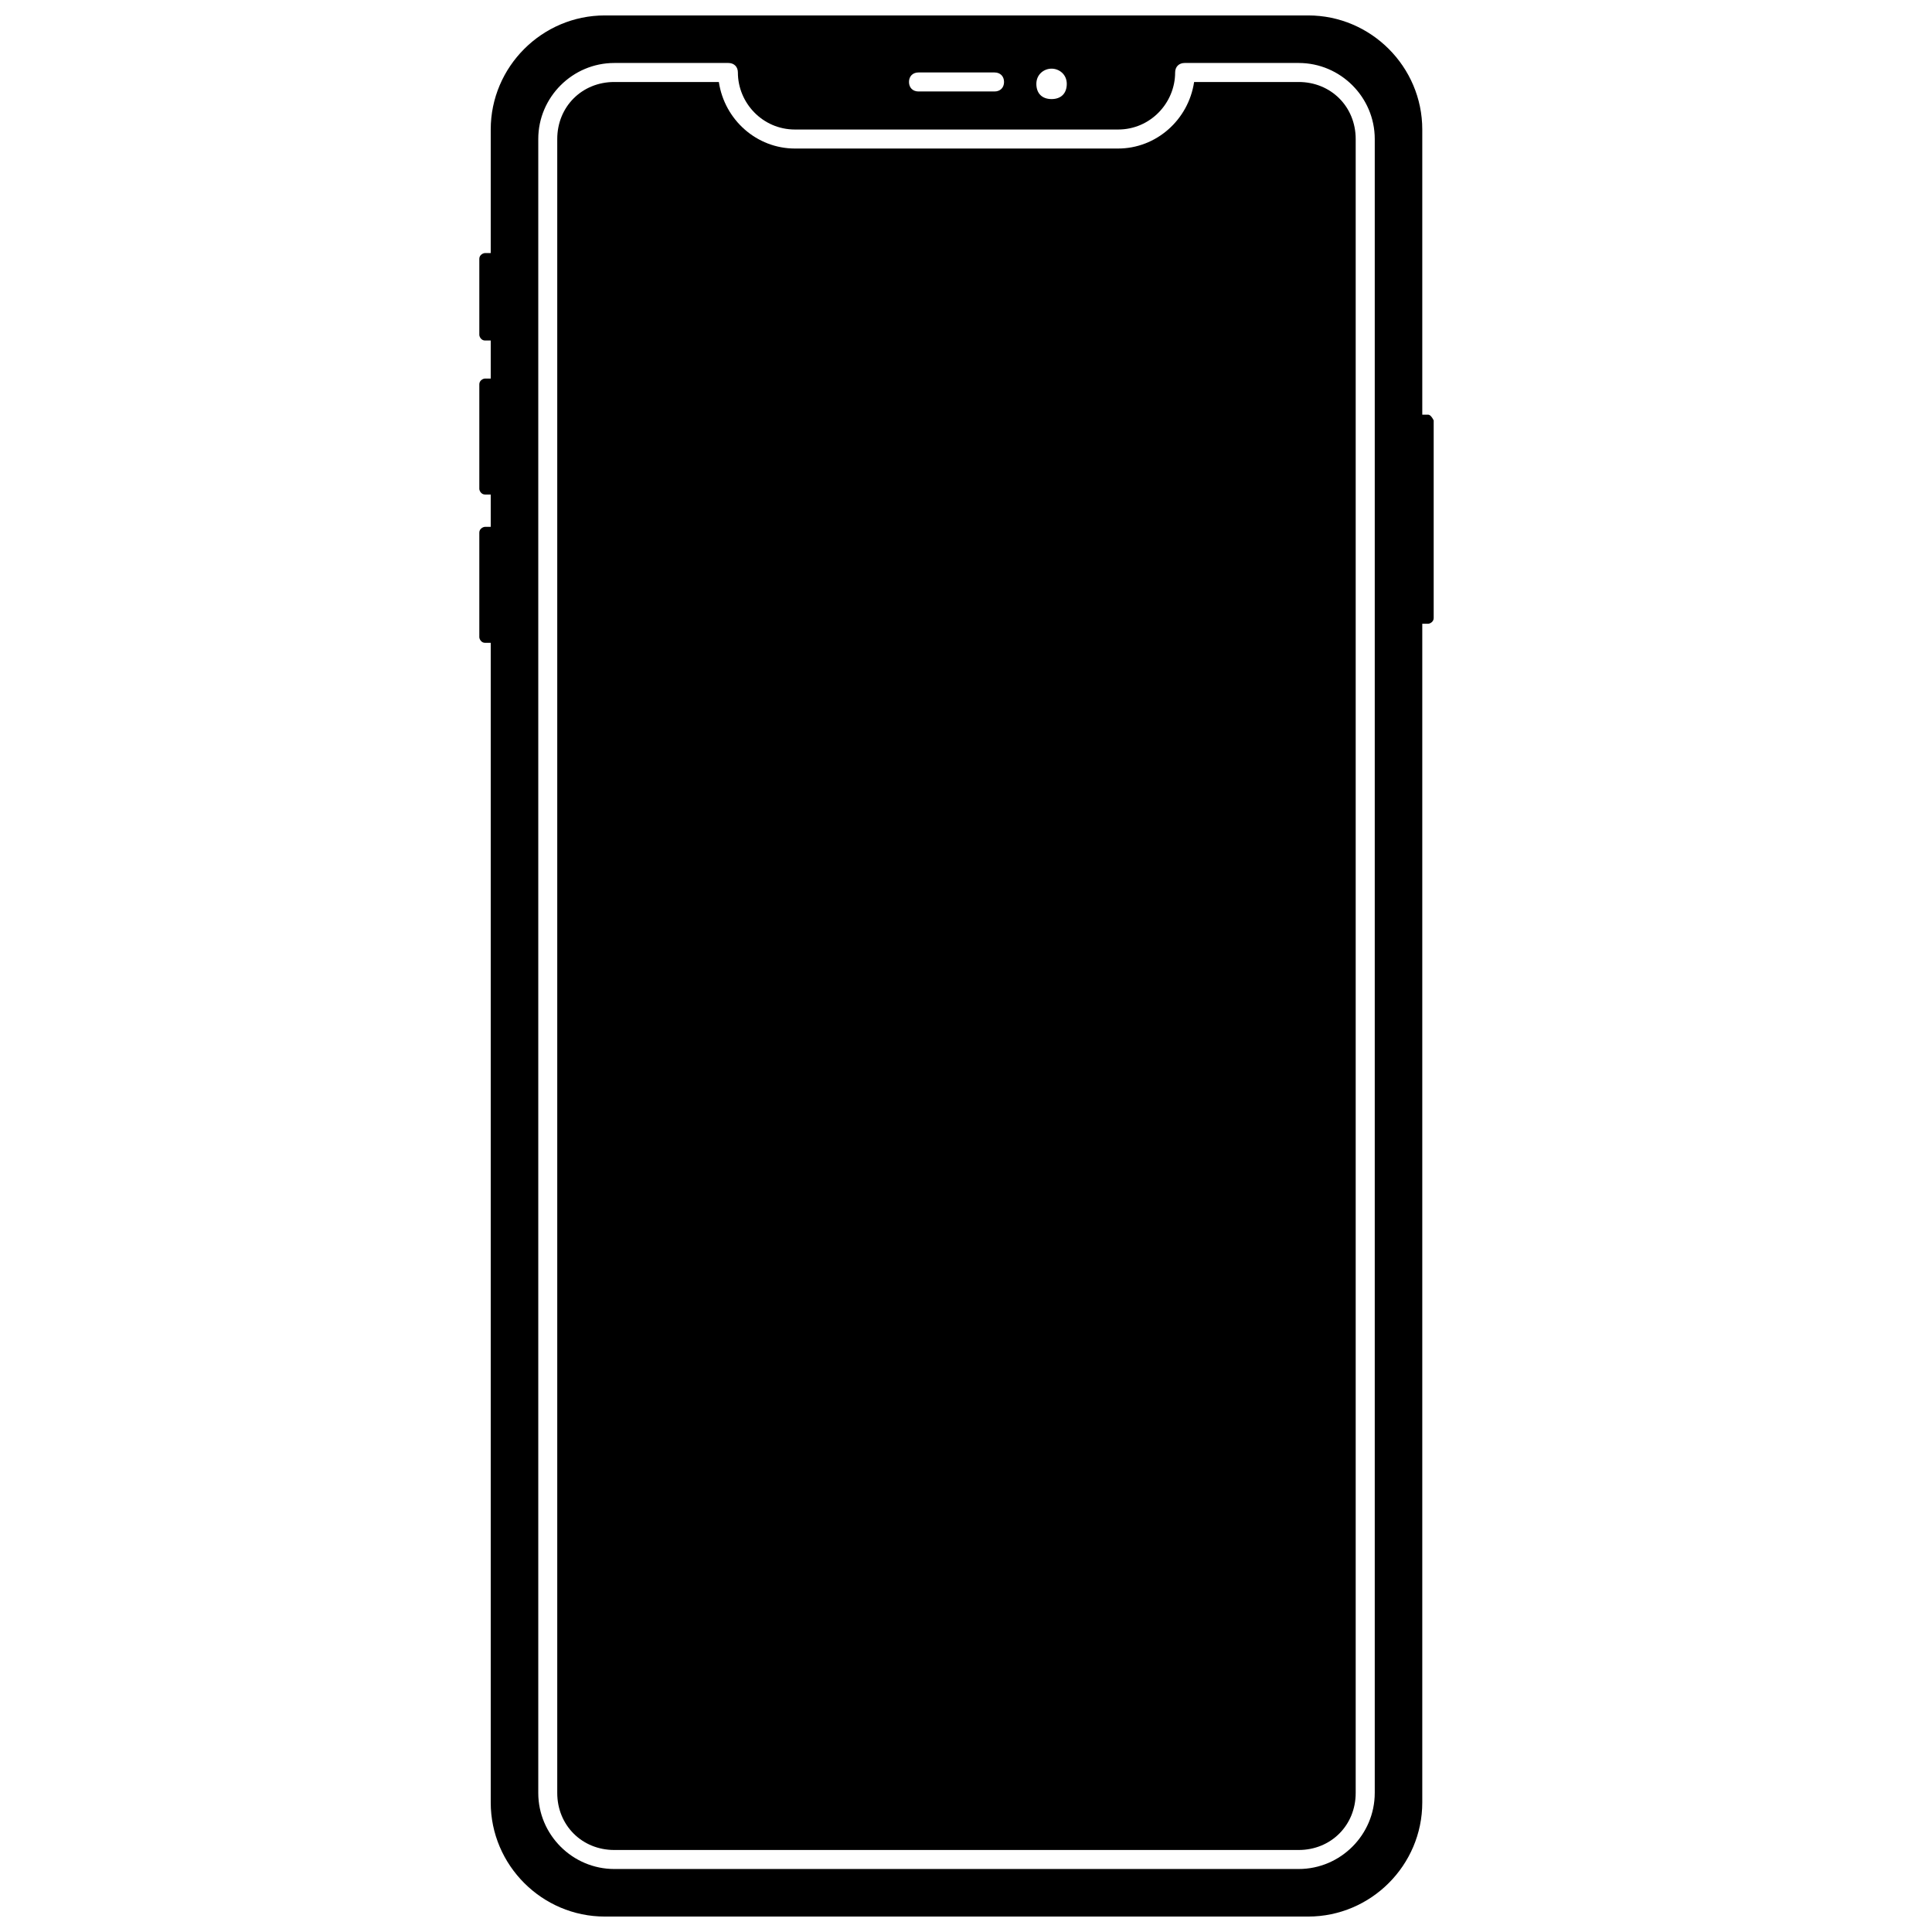 <?xml version="1.0" encoding="UTF-8"?>
<!-- Uploaded to: ICON Repo, www.svgrepo.com, Generator: ICON Repo Mixer Tools -->
<svg width="800px" height="800px" version="1.1" viewBox="144 144 512 512" xmlns="http://www.w3.org/2000/svg">
 <defs>
  <clipPath id="a">
   <path d="m271 148.09h253v503.81h-253z"/>
  </clipPath>
 </defs>
 <g clip-path="url(#a)">
  <path d="m522.43 253.89h-1.512v-75.57c0-16.625-13.602-30.23-30.23-30.23h-186.41c-16.625 0-30.23 13.602-30.23 30.23v32.746h-1.512c-0.504 0-1.512 0.504-1.512 1.512v20.152c0 0.504 0.504 1.512 1.512 1.512h1.512v10.078h-1.512c-0.504 0-1.512 0.504-1.512 1.512v27.711c0 0.504 0.504 1.512 1.512 1.512h1.512v8.566h-1.512c-0.504 0-1.512 0.504-1.512 1.512v27.711c0 0.504 0.504 1.512 1.512 1.512h1.512v307.32c0 16.625 13.602 30.23 30.23 30.23h186.41c16.625 0 30.23-13.602 30.23-30.23v-312.37h1.512c0.504 0 1.512-0.504 1.512-1.512v-52.395c-0.504-1.008-1.008-1.512-1.512-1.512zm-99.754-91.695c2.016 0 4.031 1.512 4.031 4.031s-1.512 4.031-4.031 4.031-4.031-1.512-4.031-4.031 2.016-4.031 4.031-4.031zm-35.266 1.008h20.152c1.512 0 2.519 1.008 2.519 2.519 0 1.512-1.008 2.519-2.519 2.519h-20.152c-1.512 0-2.519-1.008-2.519-2.519 0-1.512 1.008-2.519 2.519-2.519zm120.91 455.95c0 11.082-9.07 20.152-20.152 20.152h-181.37c-11.082 0-20.152-9.07-20.152-20.152v-438.31c0-11.082 9.07-20.152 20.152-20.152h30.23c1.512 0 2.519 1.008 2.519 2.519 0 8.062 6.551 15.113 15.113 15.113h85.648c8.566 0 15.113-7.055 15.113-15.113 0-1.512 1.008-2.519 2.519-2.519h30.23c11.082 0 20.152 9.07 20.152 20.152v438.31z"/>
 </g>
 <path d="m488.16 165.73h-27.707c-1.512 10.078-10.078 17.633-20.152 17.633h-85.648c-10.078 0-18.641-7.559-20.152-17.633h-27.711c-8.566 0-15.113 6.551-15.113 15.113v438.31c0 8.566 6.551 15.113 15.113 15.113h181.37c8.566 0 15.113-6.551 15.113-15.113v-438.31c0-8.566-6.551-15.113-15.113-15.113z"/>
</svg>